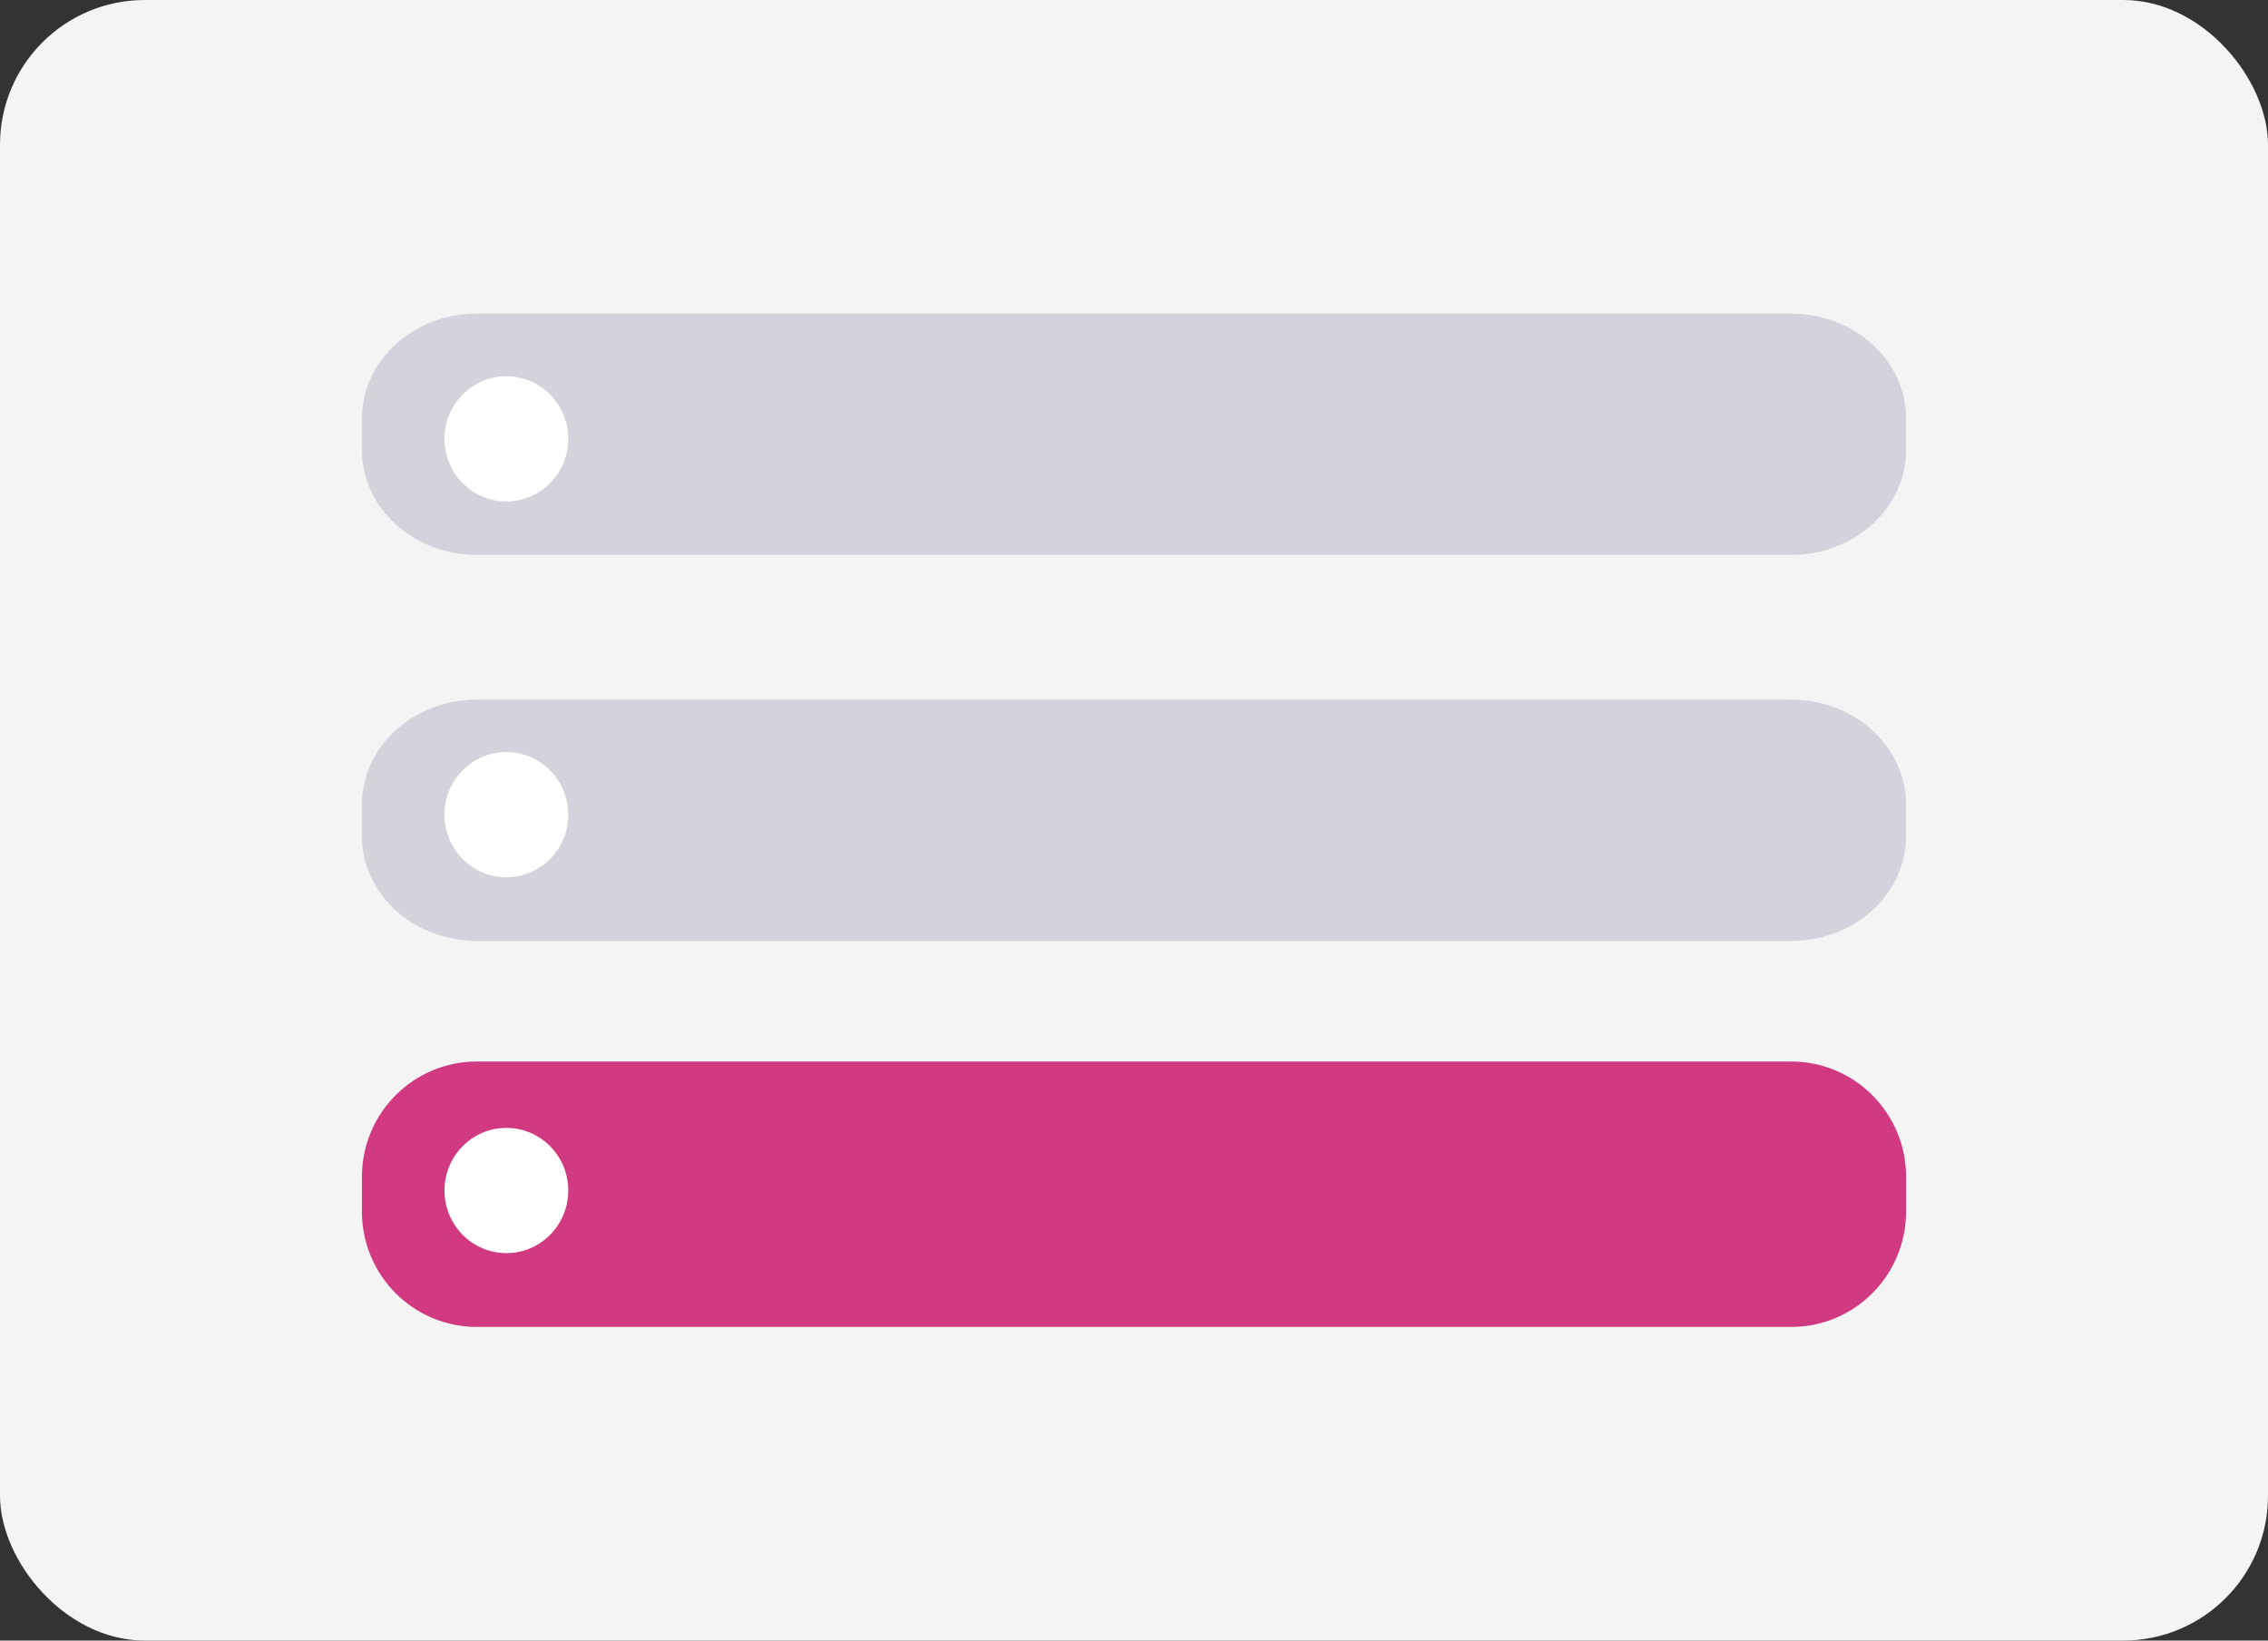 <svg width="94" height="68" viewBox="0 0 94 68" fill="none" xmlns="http://www.w3.org/2000/svg">
<rect x="0" y="0" width="94" height="68" fill="#333333" stroke="none"/>
<rect width="94" height="68" rx="6" fill="#F4F4F5"/>
<g clip-path="url(#clip0_1185_1150)">
<path d="M74.242 13H19.758C17.13 13 15 14.946 15 17.346V18.654C15 21.054 17.13 23 19.758 23H74.242C76.87 23 79 21.054 79 18.654V17.346C79 14.946 76.87 13 74.242 13Z" fill="#D3D4DB"/>
<path d="M20.987 20.785C22.403 20.785 23.552 19.624 23.552 18.19C23.552 16.757 22.403 15.595 20.987 15.595C19.57 15.595 18.422 16.757 18.422 18.19C18.422 19.624 19.57 20.785 20.987 20.785Z" fill="white"/>
<path d="M74.242 29H19.758C17.13 29 15 30.946 15 33.346V34.654C15 37.054 17.13 39 19.758 39H74.242C76.87 39 79 37.054 79 34.654V33.346C79 30.946 76.87 29 74.242 29Z" fill="#D3D4DB"/>
<path d="M20.987 36.363C22.403 36.363 23.552 35.201 23.552 33.768C23.552 32.335 22.403 31.173 20.987 31.173C19.57 31.173 18.422 32.335 18.422 33.768C18.422 35.201 19.57 36.363 20.987 36.363Z" fill="white"/>
<path d="M74.242 44H19.758C17.13 44 15 46.14 15 48.781V50.219C15 52.86 17.13 55 19.758 55H74.242C76.87 55 79 52.86 79 50.219V48.781C79 46.14 76.87 44 74.242 44Z" fill="#D13980"/>
<path d="M20.987 51.941C22.403 51.941 23.552 50.779 23.552 49.346C23.552 47.913 22.403 46.751 20.987 46.751C19.57 46.751 18.422 47.913 18.422 49.346C18.422 50.779 19.57 51.941 20.987 51.941Z" fill="white"/>
</g>
<defs>
<clipPath id="clip0_1185_1150">
<rect width="64" height="42" fill="white" transform="translate(15 13)"/>
</clipPath>
</defs>
</svg>
